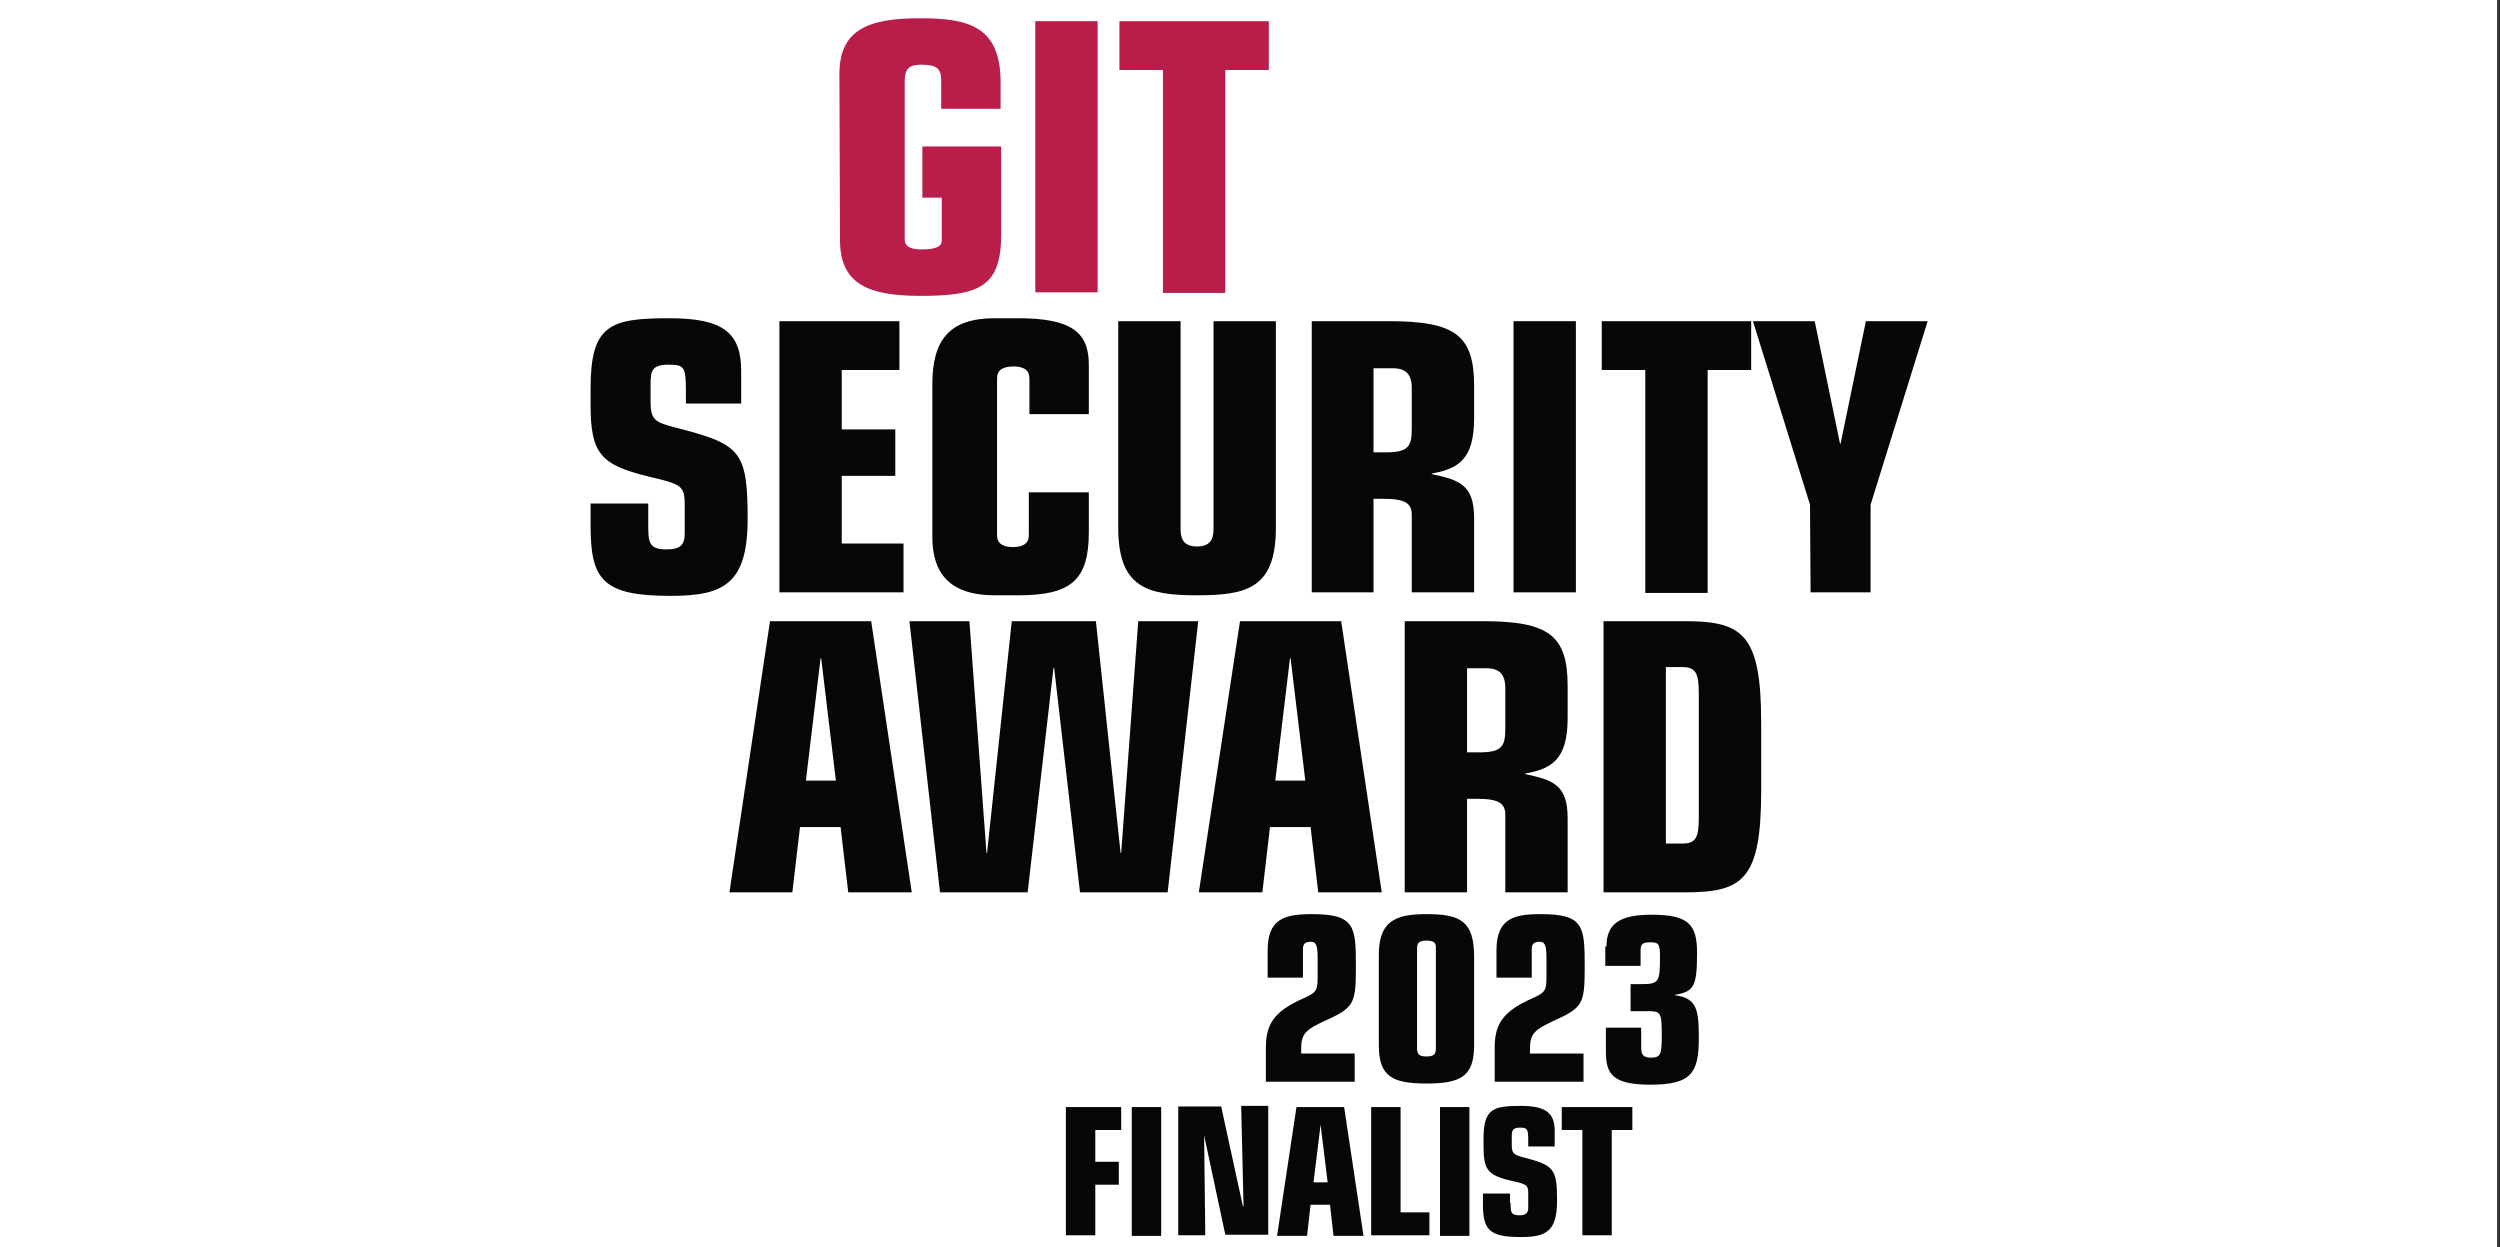 <?xml version="1.0" encoding="UTF-8"?>
<!-- Generator: Adobe Illustrator 26.3.0, SVG Export Plug-In . SVG Version: 6.00 Build 0)  -->
<svg xmlns="http://www.w3.org/2000/svg" xmlns:xlink="http://www.w3.org/1999/xlink" version="1.1" id="Ebene_1" x="0px" y="0px" viewBox="0 0 425 212" style="enable-background:new 0 0 425 212;" xml:space="preserve">
<rect x="0" y="0" width="425" height="212" fill="#333333" stroke="none"/>
<style type="text/css">
	.st0{fill:#FFFFFF;}
	.st1{fill:#B91E4A;}
	.st2{fill:#07070A;}
</style>
<rect x="-0.5" y="-10.1" class="st0" width="425" height="233.2"></rect>
<g>
	<g>
		<path class="st1" d="M142.7,12.6c0-7.5,4.8-9.5,13.7-9.5c8.3,0,13.7,1.4,13.7,10.9v4.5H160v-4.8c0-2.1-0.8-2.7-3.4-2.7    c-2,0-2.8,0.6-2.8,2.9v26.8c0,1.1,0.8,1.7,2.9,1.7c2.6,0,3.4-0.6,3.4-1.5v-7.3h-3.3v-8.7h13.4v14.9c0,8.9-3.6,10.5-13.7,10.5    c-8.9,0-13.7-2-13.7-9.5L142.7,12.6L142.7,12.6z"></path>
		<path class="st1" d="M176,3.6h10.6v46.1H176V3.6z"></path>
		<path class="st1" d="M197.7,11.9h-7.4V3.6h25.4v8.3h-7.4v37.9h-10.6V11.9z"></path>
	</g>
</g>
<g>
	<path class="st2" d="M110.2,88.9c0,3.2,0,4.5,3.1,4.5c2.4,0,3.1-0.8,3.1-2.7v-5c0-3.2-0.7-3.4-6.2-4.7c-8.2-2-9.8-4-9.8-12.2V66   c0-10.8,3.3-11.9,13.4-11.9c9.2,0,12.2,2.5,12.2,9v5.5h-9.4v-2.2c0-4.1-0.3-4.4-3-4.4c-2.8,0-3,1.1-3,3.3v3.1   c0,2.9,0.8,3.4,3.9,4.2c11.3,2.9,12.6,3.8,12.6,15.6c0,11.1-4.1,13.1-13.1,13.1c-11.5,0-13.6-2.7-13.6-11.9v-3.8h9.8V88.9z"></path>
	<path class="st2" d="M132.6,54.6h20.3v8.3h-9.8V73h9.1v7.9h-9.1v11.5h10.5v8.3h-21.1V54.6H132.6z"></path>
	<path class="st2" d="M158.5,65.3c0-7.4,2.8-11.2,10.6-11.2h4c9.2,0,12,2.5,12,7.9v8.4H175v-6.1c0-1.4-1-2-2.7-2   c-1.8,0-2.8,0.6-2.8,2V91c0,1.4,1,2,2.7,2s2.7-0.6,2.7-2v-7.3h10.2v6.8c0,8.2-3.1,10.7-12,10.7h-4c-7.8,0-10.6-3.9-10.6-9.9   L158.5,65.3L158.5,65.3z"></path>
	<path class="st2" d="M216.9,89.7c0,10.3-4.9,11.5-13.4,11.5s-13.4-1.3-13.4-11.5V54.6h10.6V90c0,1.8,0.7,2.9,2.8,2.9   s2.8-1.1,2.8-2.9V54.6h10.6L216.9,89.7L216.9,89.7z"></path>
	<path class="st2" d="M223,54.6h13.1c11.3,0,14.5,2.4,14.5,11v5.5c0,7-2.7,8.6-7.2,9.4v0.1c4.7,1,7.2,1.8,7.2,7.5v12.6H240V87.5   c0-1.9-1.1-2.7-4.7-2.7h-1.8v15.9H223V54.6z M233.6,76.9h2c3.8,0,4.4-1,4.4-4V66c0-2.4-1-3.4-3.3-3.4h-3.2v14.3H233.6z"></path>
	<path class="st2" d="M257.3,54.6h10.6v46.1h-10.6V54.6z"></path>
	<path class="st2" d="M279.7,62.9h-7.4v-8.3h25.4v8.3h-7.4v37.9h-10.6V62.9z"></path>
	<path class="st2" d="M307.7,85.8L298,54.6h10.5l4.3,20.8h0.1l4.3-20.8h10.5L318,85.8v14.9h-10.2L307.7,85.8L307.7,85.8z"></path>
</g>
<g>
	<path class="st2" d="M130.9,105.6h17.2l6.9,46.1h-10.8l-1.3-11.1H136l-1.3,11.1H124L130.9,105.6z M139.6,111.9h-0.1l-2.5,20.8h5.1   L139.6,111.9z"></path>
	<path class="st2" d="M154.6,105.6h10.2l2.9,39.4h0.1l4.2-39.4h14.3l4.2,39.4h0.1l2.9-39.4h10.2l-5.2,46.1h-14.9l-4.4-38.2h-0.1   l-4.4,38.2h-14.9L154.6,105.6z"></path>
	<path class="st2" d="M210.8,105.6H228l6.9,46.1h-10.8l-1.3-11.1h-6.9l-1.3,11.1h-10.8L210.8,105.6z M219.4,111.9h-0.1l-2.5,20.8   h5.1L219.4,111.9z"></path>
	<path class="st2" d="M238.9,105.6H252c11.3,0,14.5,2.4,14.5,11v5.5c0,7-2.7,8.6-7.2,9.4v0.1c4.7,1,7.2,1.8,7.2,7.5v12.6h-10.6   v-13.2c0-1.9-1.1-2.7-4.7-2.7h-1.8v15.9h-10.6v-46.1H238.9z M249.5,127.9h2c3.8,0,4.4-1,4.4-4V117c0-2.4-1-3.4-3.3-3.4h-3.2v14.3   H249.5z"></path>
	<path class="st2" d="M272.6,105.6h13.8c9.9,0,13,2.2,13,17.3v11.5c0,15.2-3.1,17.3-13,17.3h-13.8V105.6z M283.2,143.4h2.8   c2.3,0,2.8-1,2.8-4.5v-21c0-3.4-0.5-4.5-2.8-4.5h-2.8V143.4z"></path>
</g>
<g>
	<path class="st2" d="M215.5,161.6c0-5.3,2.7-6.2,7.5-6.2c7.4,0,7.5,2.1,7.5,9c0,6.3-0.3,6.9-5.4,9.2c-3,1.4-3.9,2.1-3.9,4.6v0.9   h9.1v4.8h-15.1v-5.8c0-3.9,1.3-6.1,6.2-8.3c2.5-1.1,2.6-1.4,2.6-4v-3c0-2.4-0.4-2.7-1.2-2.7c-0.9,0-1.3,0.4-1.3,1.2v4.9h-6   L215.5,161.6L215.5,161.6z"></path>
	<path class="st2" d="M234.4,162.7c-0.1-6,2.6-7.3,8.1-7.3c5.8,0,8.1,1.2,8.1,7.3v15c0,5.3-2.3,6.5-8.1,6.5s-8.1-1.2-8.1-6.5V162.7z    M240.9,178.3c0,1,0.5,1.3,1.6,1.3s1.6-0.3,1.6-1.3V161c0-0.8-0.5-1.1-1.6-1.1s-1.6,0.3-1.6,1.3V178.3z"></path>
	<path class="st2" d="M254.4,161.6c0-5.3,2.7-6.2,7.5-6.2c7.4,0,7.5,2.1,7.5,9c0,6.3-0.3,6.9-5.4,9.2c-3,1.4-3.9,2.1-3.9,4.6v0.9   h9.1v4.8h-15.1v-5.8c0-3.9,1.3-6.1,6.2-8.3c2.5-1.1,2.6-1.4,2.6-4v-3c0-2.4-0.4-2.7-1.2-2.7c-0.9,0-1.3,0.4-1.3,1.2v4.9h-6   L254.4,161.6L254.4,161.6z"></path>
	<path class="st2" d="M273.1,160.9c0-3.9,2.3-5.4,7.7-5.4c6.4,0,7.7,1.8,7.7,6.5c0,5.6-0.5,6.6-3.7,7.1v0.1c3.7,0.5,4,2.5,4,7.3   c0,5.8-1.2,7.9-8.2,7.9c-6.6,0-7.6-1.9-7.6-5.7v-4h6v3.2c0,1.3,0.2,1.9,1.7,1.9c1.7,0,1.8-0.7,1.8-3.9c0-3.9-0.2-4-2.5-4h-2.8v-4.6   h1.8c3,0,3.2-0.3,3.2-4.7c0-2.2-0.3-2.4-1.6-2.4s-1.7,0.2-1.7,1.4v2.6h-6v-3.3H273.1z"></path>
</g>
<g>
	<g>
		<path class="st2" d="M181.2,188.2h9.4v3.9h-4.4v5.4h4v3.9h-4v8.6h-5V188.2z"></path>
		<path class="st2" d="M192.4,188.2h5v21.9h-5V188.2z"></path>
		<path class="st2" d="M204.7,193L204.7,193l0.2,17h-4.6v-21.9h7.3l3.7,17l0.1-0.1l-0.4-17h4.6v21.9h-7.3L204.7,193z"></path>
		<path class="st2" d="M220.4,188.2h8.1l3.3,21.9h-5.1l-0.6-5.3h-3.3l-0.6,5.3h-5.1L220.4,188.2z M224.5,191.2L224.5,191.2l-1.2,9.8    h2.4L224.5,191.2z"></path>
		<path class="st2" d="M233.1,188.2h5v17.9h4.9v3.9h-9.9V188.2z"></path>
		<path class="st2" d="M244.8,188.2h5v21.9h-5V188.2z"></path>
		<path class="st2" d="M256.8,204.5c0,1.5,0,2.1,1.5,2.1c1.1,0,1.5-0.4,1.5-1.3v-2.4c0-1.5-0.3-1.6-3-2.2c-3.9-0.9-4.6-1.9-4.6-5.8    v-1.3c0-5.1,1.6-5.6,6.3-5.6c4.3,0,5.8,1.2,5.8,4.3v2.6h-4.5v-1.1c0-1.9-0.2-2.1-1.4-2.1c-1.3,0-1.4,0.5-1.4,1.6v1.4    c0,1.4,0.4,1.6,1.8,2c5.3,1.4,5.9,1.8,5.9,7.4c0,5.3-1.9,6.2-6.2,6.2c-5.4,0-6.4-1.3-6.4-5.6v-1.8h4.6v1.6H256.8z"></path>
		<path class="st2" d="M269,192.1h-3.5v-3.9h12v3.9H274V210h-5V192.1z"></path>
	</g>
</g>
</svg>
